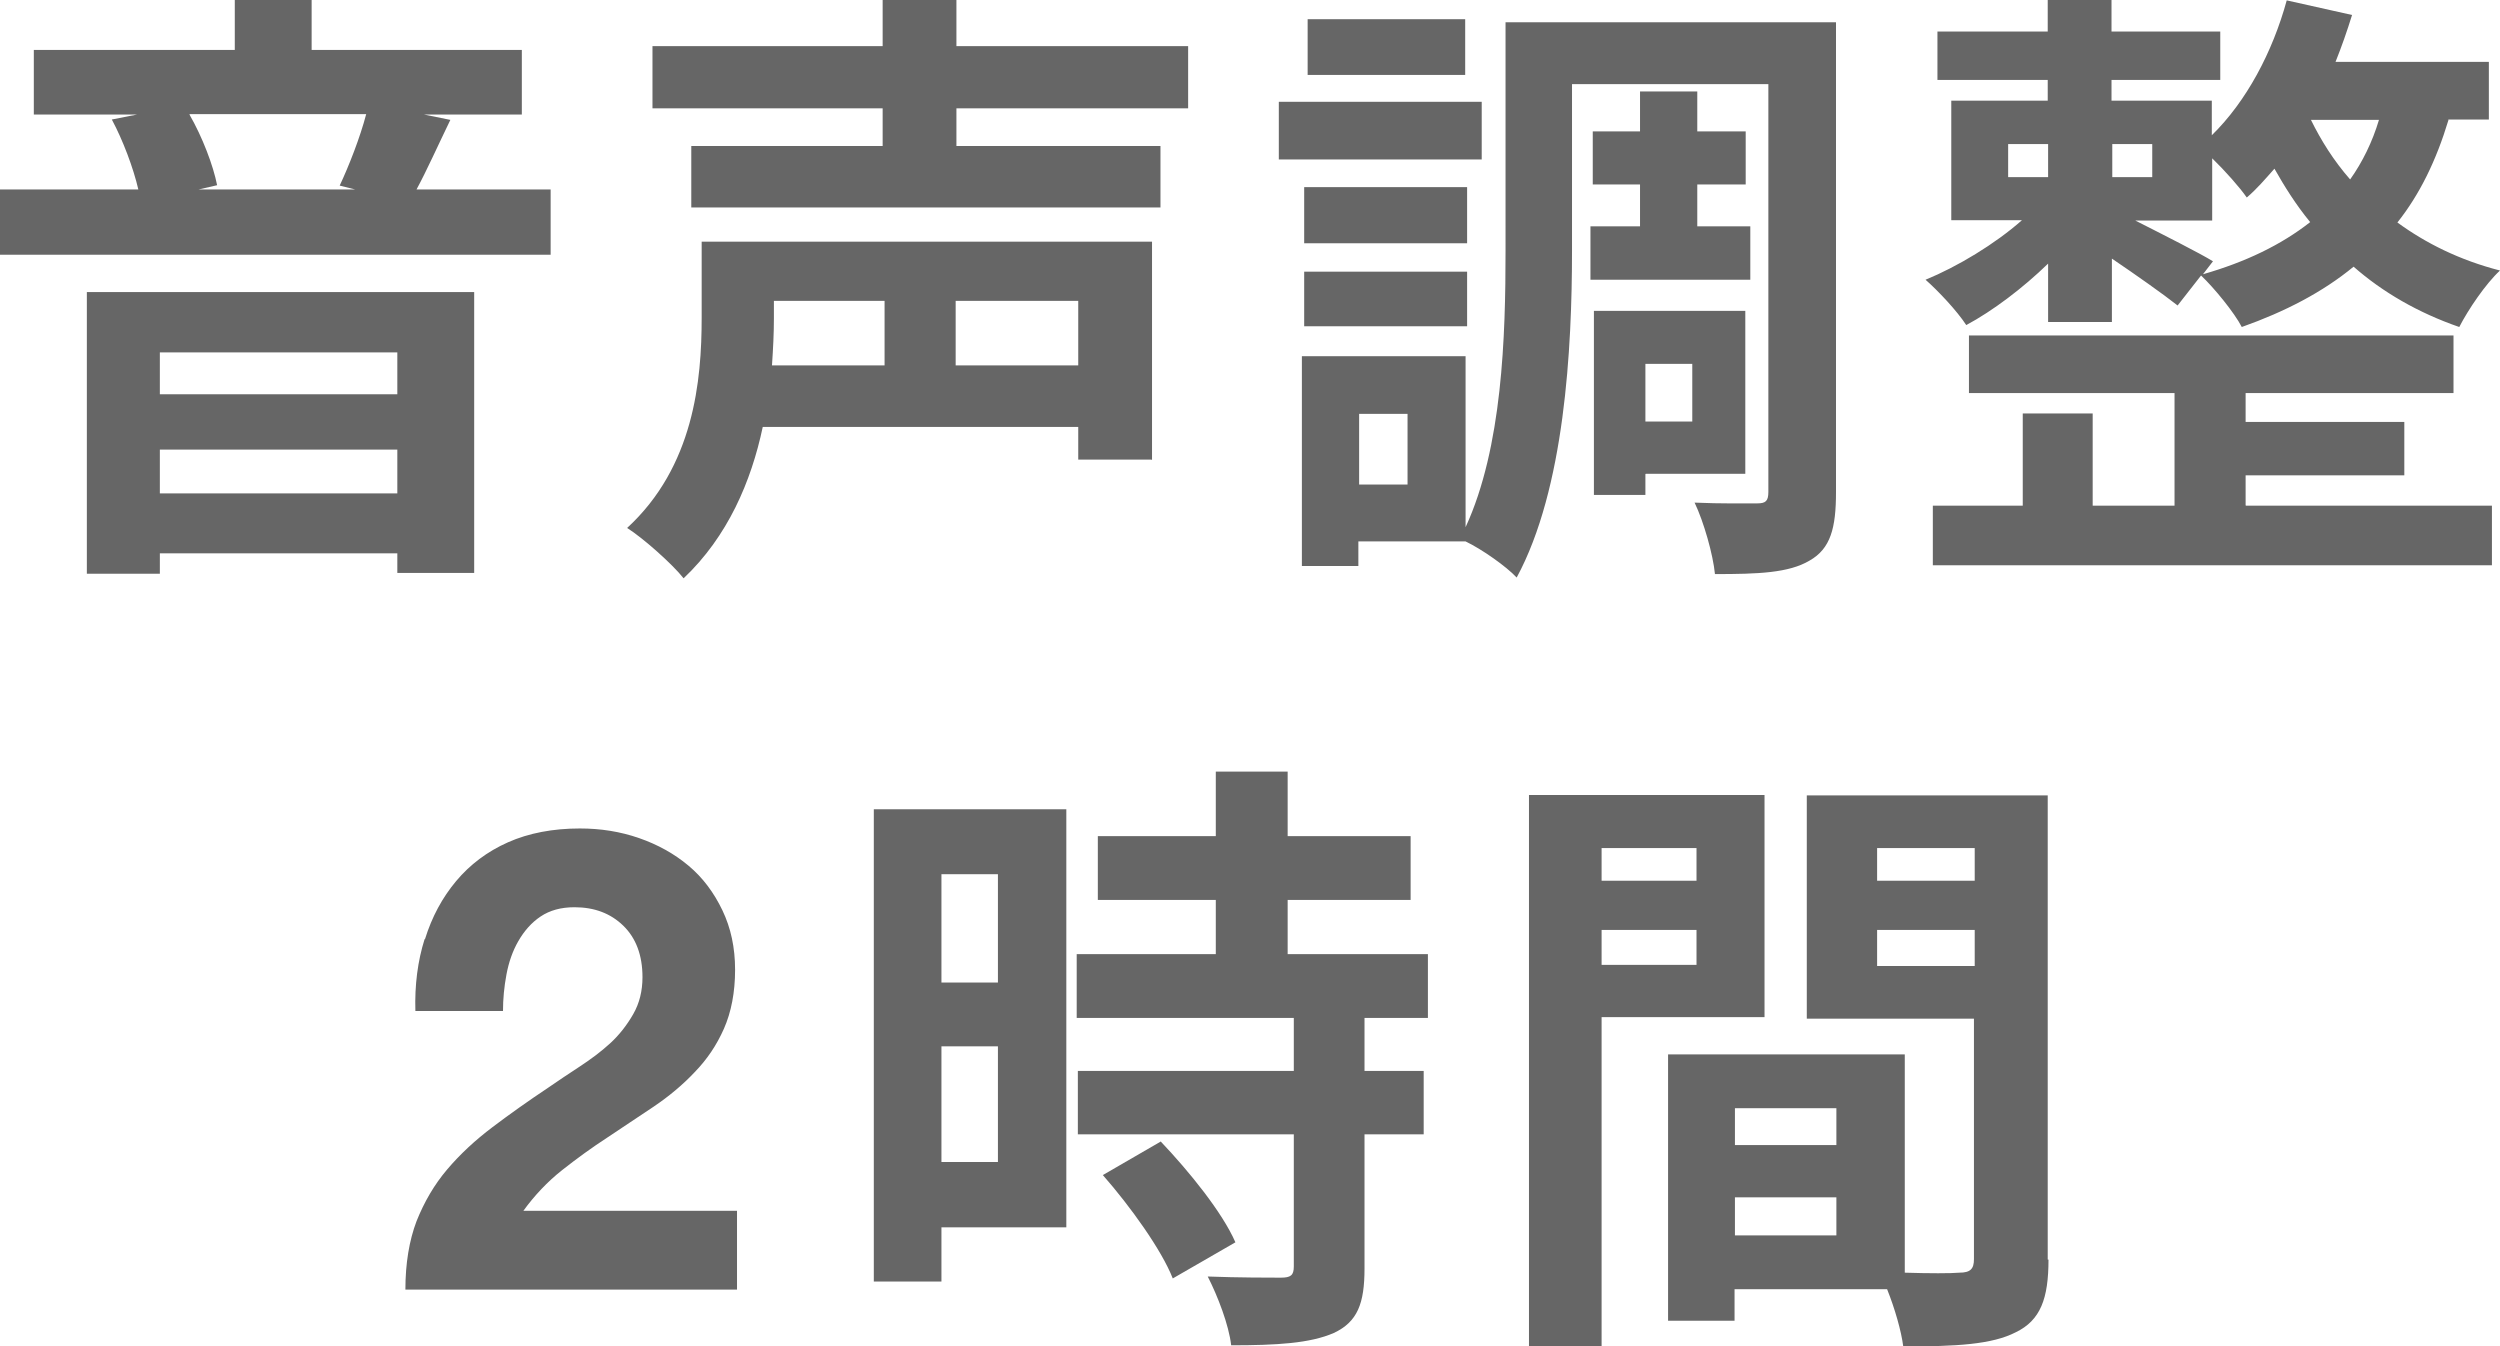 <?xml version="1.0" encoding="UTF-8"?><svg id="_レイヤー_2" xmlns="http://www.w3.org/2000/svg" viewBox="0 0 65.06 35.03"><defs><style>.cls-1{fill:#666;}</style></defs><g id="layout"><path class="cls-1" d="m14.33,4.93v1.7H0v-1.7h3.6c-.13-.56-.4-1.28-.69-1.82l.66-.13H.88v-1.68h5.23V0h2v1.3h5.47v1.68h-2.55l.69.14c-.32.66-.61,1.31-.88,1.81h3.47ZM2.26,7.6h10.08v7.31h-2v-.51h-6.18v.53h-1.9v-7.33Zm1.9,1.57v1.09h6.18v-1.09h-6.18Zm6.18,3.67v-1.14h-6.18v1.14h6.18ZM4.93,2.98c.34.59.62,1.33.72,1.84l-.48.11h4.07l-.4-.1c.24-.51.53-1.25.69-1.86h-4.59Z"/><path class="cls-1" d="m29.96,11.96h-1.9v-.85h-8.21c-.3,1.42-.91,2.85-2.06,3.94-.29-.37-1.07-1.06-1.47-1.31,1.74-1.6,1.94-3.84,1.94-5.47v-1.98h11.72v5.68Zm-5.07-9.14v.98h5.31v1.6h-12.21v-1.6h4.98v-.98h-5.99v-1.62h5.99V0h1.92v1.2h6.03v1.62h-6.03Zm-4.75,5.01v.46c0,.38-.02.78-.05,1.22h2.93v-1.68h-2.88Zm7.92,0h-3.19v1.68h3.19v-1.68Z"/><path class="cls-1" d="m38.56,4.15h-5.28v-1.5h5.28v1.5Zm9.22,8.66c0,.93-.14,1.47-.69,1.78-.54.32-1.33.35-2.46.35-.05-.51-.29-1.36-.53-1.86.66.03,1.39.02,1.63.02.22,0,.29-.06.29-.3V2.19h-5.11v4.34c0,2.54-.19,6.19-1.44,8.5-.27-.29-.91-.74-1.33-.94h-2.79v.64h-1.47v-5.46h4.26v4.45c.96-2.08,1.04-4.98,1.04-7.19V.58h8.6v12.23Zm-9.6-6.48h-4.24v-1.46h4.24v1.46Zm-4.24.74h4.24v1.42h-4.24v-1.42Zm4.19-5.12h-4.1V.5h4.1v1.44Zm-1.5,8.82h-1.26v1.84h1.26v-1.84Zm6.05-4.88v-1.09h-1.23v-1.38h1.23v-1.04h1.49v1.04h1.26v1.38h-1.26v1.09h1.38v1.39h-4.16v-1.39h1.3Zm.14,6.45v.54h-1.34v-4.79h3.94v4.24h-2.59Zm0-2.87v1.5h1.22v-1.5h-1.22Z"/><path class="cls-1" d="m63.72,3.12c-.32,1.06-.75,1.94-1.33,2.67.74.54,1.62.98,2.67,1.25-.37.34-.83,1.02-1.06,1.47-1.07-.37-2-.91-2.75-1.57-.8.66-1.78,1.17-2.91,1.57-.19-.37-.72-1.02-1.06-1.34l-.61.78c-.38-.3-1.09-.8-1.71-1.22v1.65h-1.66v-1.52c-.66.64-1.44,1.23-2.13,1.6-.24-.37-.74-.9-1.06-1.18.83-.34,1.81-.93,2.51-1.55h-1.84v-3.11h2.51v-.54h-2.87V.82h2.87v-.82h1.66v.82h2.83v1.26h-2.83v.54h2.61v.9c.9-.88,1.58-2.16,1.95-3.51l1.7.38c-.13.42-.27.82-.43,1.22h3.99v1.5h-1.06Zm-5.27,10.04h6.4v1.55h-14.55v-1.55h2.34v-2.4h1.82v2.4h2.13v-2.93h-5.35v-1.5h12.61v1.5h-5.41v.75h4.13v1.39h-4.13v.78Zm-6.19-8.55h1.04v-.86h-1.04v.86Zm2.71-.86v.86h1.04v-.86h-1.04Zm2.35,3.39c1.12-.32,2.05-.77,2.8-1.36-.37-.45-.67-.93-.93-1.39-.24.27-.46.53-.72.75-.18-.26-.56-.69-.9-1.02v1.62h-2c.69.35,1.7.86,2.02,1.06l-.27.35Zm2.82-4.02c.26.53.59,1.06,1.02,1.55.32-.45.58-.98.75-1.55h-1.78Z"/><path class="cls-1" d="m11.06,24.44c.18-.58.45-1.08.81-1.51s.81-.77,1.35-1.01c.54-.24,1.17-.36,1.87-.36.54,0,1.05.08,1.54.25.49.17.92.41,1.29.72.37.31.66.7.88,1.16s.33.97.33,1.55-.1,1.1-.29,1.53c-.19.43-.44.8-.76,1.13-.31.33-.67.63-1.07.9-.4.27-.8.53-1.2.8-.4.26-.8.55-1.18.85-.38.3-.72.66-1.01,1.06h5.56v2.05h-8.63c0-.68.1-1.28.29-1.78.2-.5.46-.95.8-1.35.34-.4.73-.76,1.18-1.1s.93-.68,1.44-1.02c.26-.18.53-.36.82-.55s.56-.39.8-.61c.24-.22.44-.48.6-.76.16-.28.24-.6.24-.96,0-.57-.17-1.02-.5-1.34-.33-.32-.75-.48-1.27-.48-.35,0-.64.08-.88.24s-.43.38-.58.64c-.15.26-.25.55-.31.87-.06.32-.09.64-.09.95h-2.28c-.02-.67.06-1.3.24-1.87Z"/><path class="cls-1" d="m27.75,31.94h-3.25v1.41h-1.76v-12.29h5.01v10.88Zm-3.25-9.19v2.82h1.47v-2.82h-1.47Zm1.47,7.49v-3.01h-1.47v3.01h1.47Zm9.54-3.75v1.38h1.54v1.65h-1.54v3.49c0,.91-.18,1.39-.8,1.68-.62.27-1.49.32-2.67.32-.06-.53-.35-1.28-.61-1.79.77.03,1.66.03,1.9.03.26,0,.34-.06.34-.29v-3.44h-5.62v-1.65h5.62v-1.38h-5.65v-1.66h3.62v-1.41h-3.07v-1.66h3.07v-1.68h1.87v1.68h3.2v1.66h-3.2v1.41h3.65v1.66h-1.65Zm-5.3,3.22c.74.78,1.6,1.84,1.94,2.62l-1.63.94c-.29-.74-1.1-1.87-1.82-2.69l1.52-.88Z"/><path class="cls-1" d="m41.68,26.47v8.56h-1.89v-14.34h6.13v5.78h-4.24Zm0-4.4v.85h2.47v-.85h-2.47Zm2.47,3.04v-.91h-2.47v.91h2.47Zm9.16,7.67c0,1.02-.21,1.58-.85,1.89-.62.32-1.55.37-2.93.37-.05-.4-.22-.99-.42-1.49h-3.97v.82h-1.73v-6.93h6.16v5.68c.62.02,1.22.02,1.42,0,.29,0,.38-.1.38-.35v-6.26h-4.35v-5.81h6.27v12.08Zm-8.16-3.94v.96h2.64v-.96h-2.64Zm2.64,3.31v-.99h-2.64v.99h2.64Zm1.06-10.08v.85h2.54v-.85h-2.54Zm2.54,3.07v-.94h-2.54v.94h2.54Z"/></g></svg>